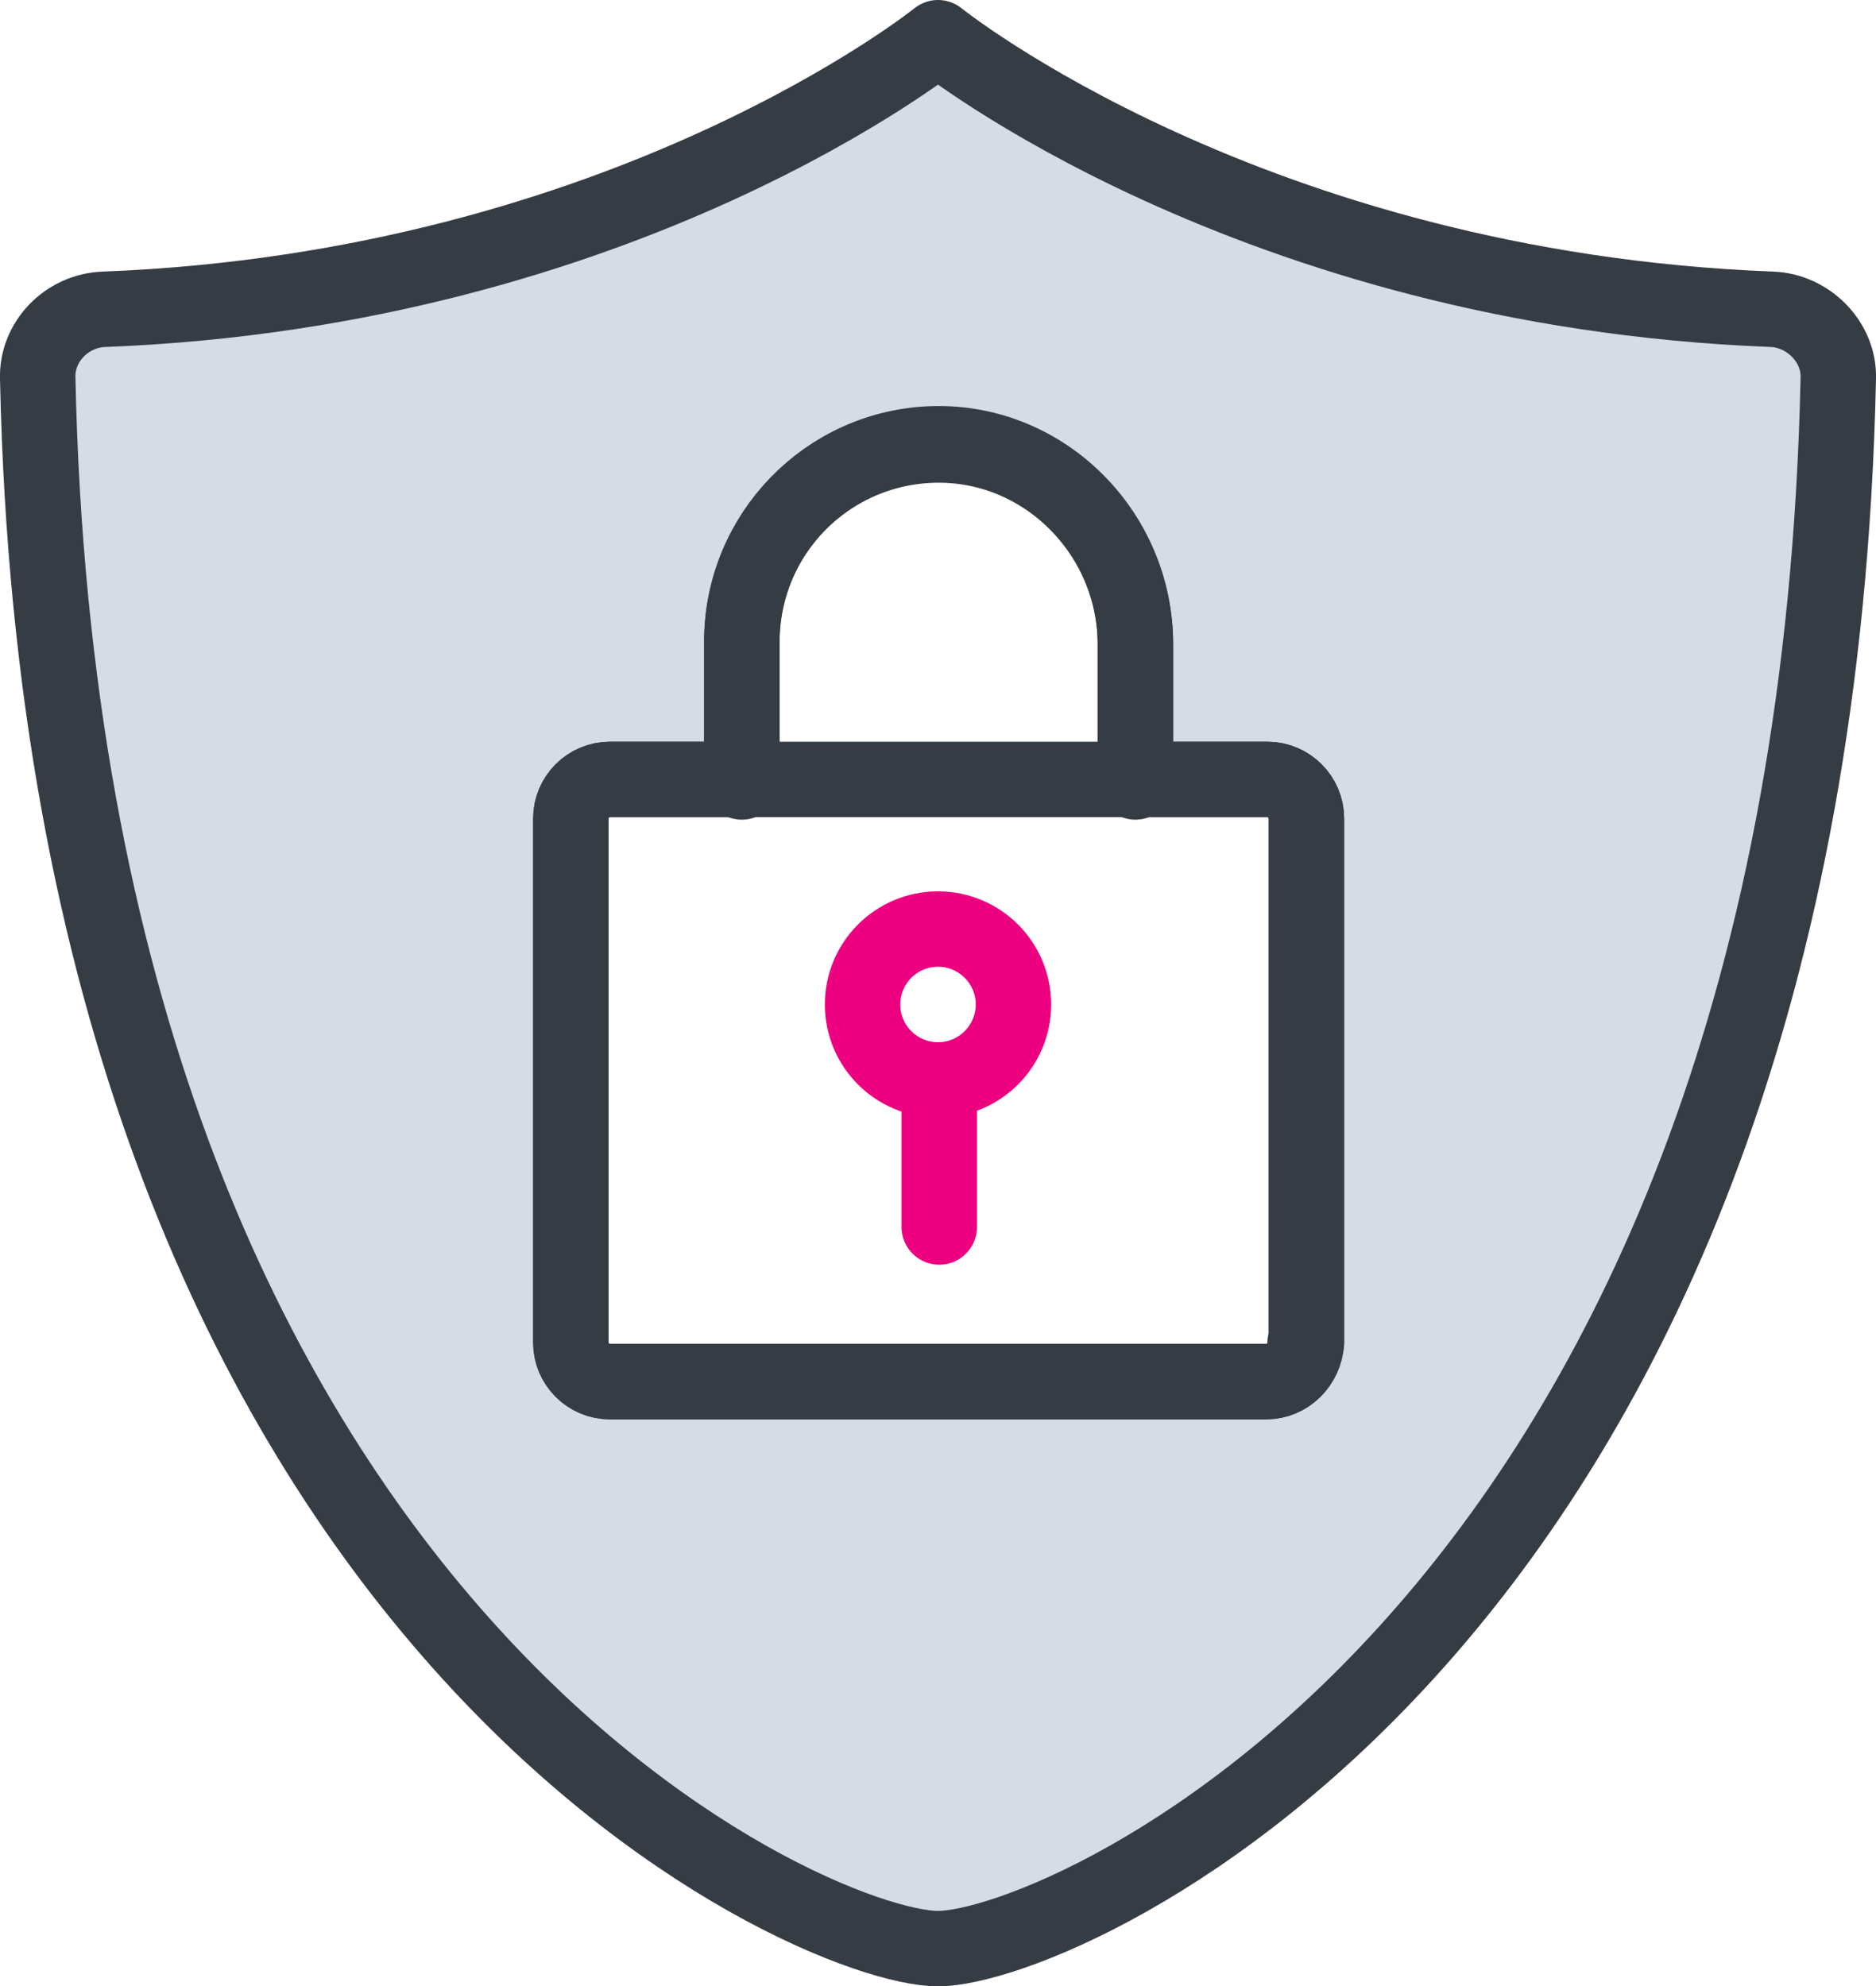 <?xml version="1.0" encoding="utf-8"?>
<!-- Generator: Adobe Illustrator 27.0.0, SVG Export Plug-In . SVG Version: 6.00 Build 0)  -->
<svg version="1.1" id="Layer_1" xmlns="http://www.w3.org/2000/svg" xmlns:xlink="http://www.w3.org/1999/xlink" x="0px" y="0px"
	 viewBox="0 0 149.2 158" style="enable-background:new 0 0 149.2 158;" xml:space="preserve">
<style type="text/css">
	.st0{fill:#D5DCE5;}
	.st1{fill:none;stroke:#363C44;stroke-width:6;stroke-linecap:round;stroke-linejoin:round;stroke-miterlimit:10;}
	.st2{fill:none;stroke:#ED0080;stroke-width:6;stroke-linecap:round;stroke-linejoin:round;stroke-miterlimit:10;}
</style>
<path class="st0" d="M140.9,24.6C99.4,23,74.6,3,74.6,3S49.8,23,8.3,24.6c-3,0.1-5.4,2.6-5.3,5.5C5.1,129.2,64.5,155,74.6,155
	s69.5-25.8,71.6-124.9C146.3,27.2,143.8,24.7,140.9,24.6z M103.8,106.8c0,1.7-1.4,3.1-3.1,3.1H48.5c-1.7,0-3.1-1.4-3.1-3.1V65.1
	c0-1.7,1.4-3.1,3.1-3.1h10.5V51c0-8.5,6.8-15.5,15.3-15.7c8.8-0.2,16,7.1,16,15.9V62h10.5c1.7,0,3.1,1.4,3.1,3.1V106.8z"/>
<g id="strengthen-your-security-posture">
	<path class="st1" d="M140.9,24.6C99.4,23,74.6,3,74.6,3S49.8,23,8.3,24.6c-3,0.1-5.4,2.6-5.3,5.5C5.1,129.2,64.5,155,74.6,155
		s69.5-25.8,71.6-124.9C146.3,27.2,143.8,24.7,140.9,24.6z M103.8,106.8c0,1.7-1.4,3.1-3.1,3.1H48.5c-1.7,0-3.1-1.4-3.1-3.1V65.1
		c0-1.7,1.4-3.1,3.1-3.1h10.5V51c0-8.5,6.8-15.5,15.3-15.7c8.8-0.2,16,7.1,16,15.9V62h10.5c1.7,0,3.1,1.4,3.1,3.1V106.8z"/>
	<g>
		<path class="st1" d="M90.3,62.2l0-10.9c0-8.8-7.2-16.1-16-15.9c-8.5,0.2-15.3,7.1-15.3,15.7v11.1"/>
		<path class="st1" d="M100.7,109.9H48.5c-1.7,0-3.1-1.4-3.1-3.1V65.1c0-1.7,1.4-3.1,3.1-3.1h52.3c1.7,0,3.1,1.4,3.1,3.1v41.7
			C103.8,108.5,102.4,109.9,100.7,109.9z"/>
		<g>
			<g>
				<circle class="st2" cx="74.6" cy="79.9" r="6"/>
				<line class="st2" x1="74.7" y1="97.6" x2="74.7" y2="86"/>
			</g>
		</g>
	</g>
</g>
</svg>

